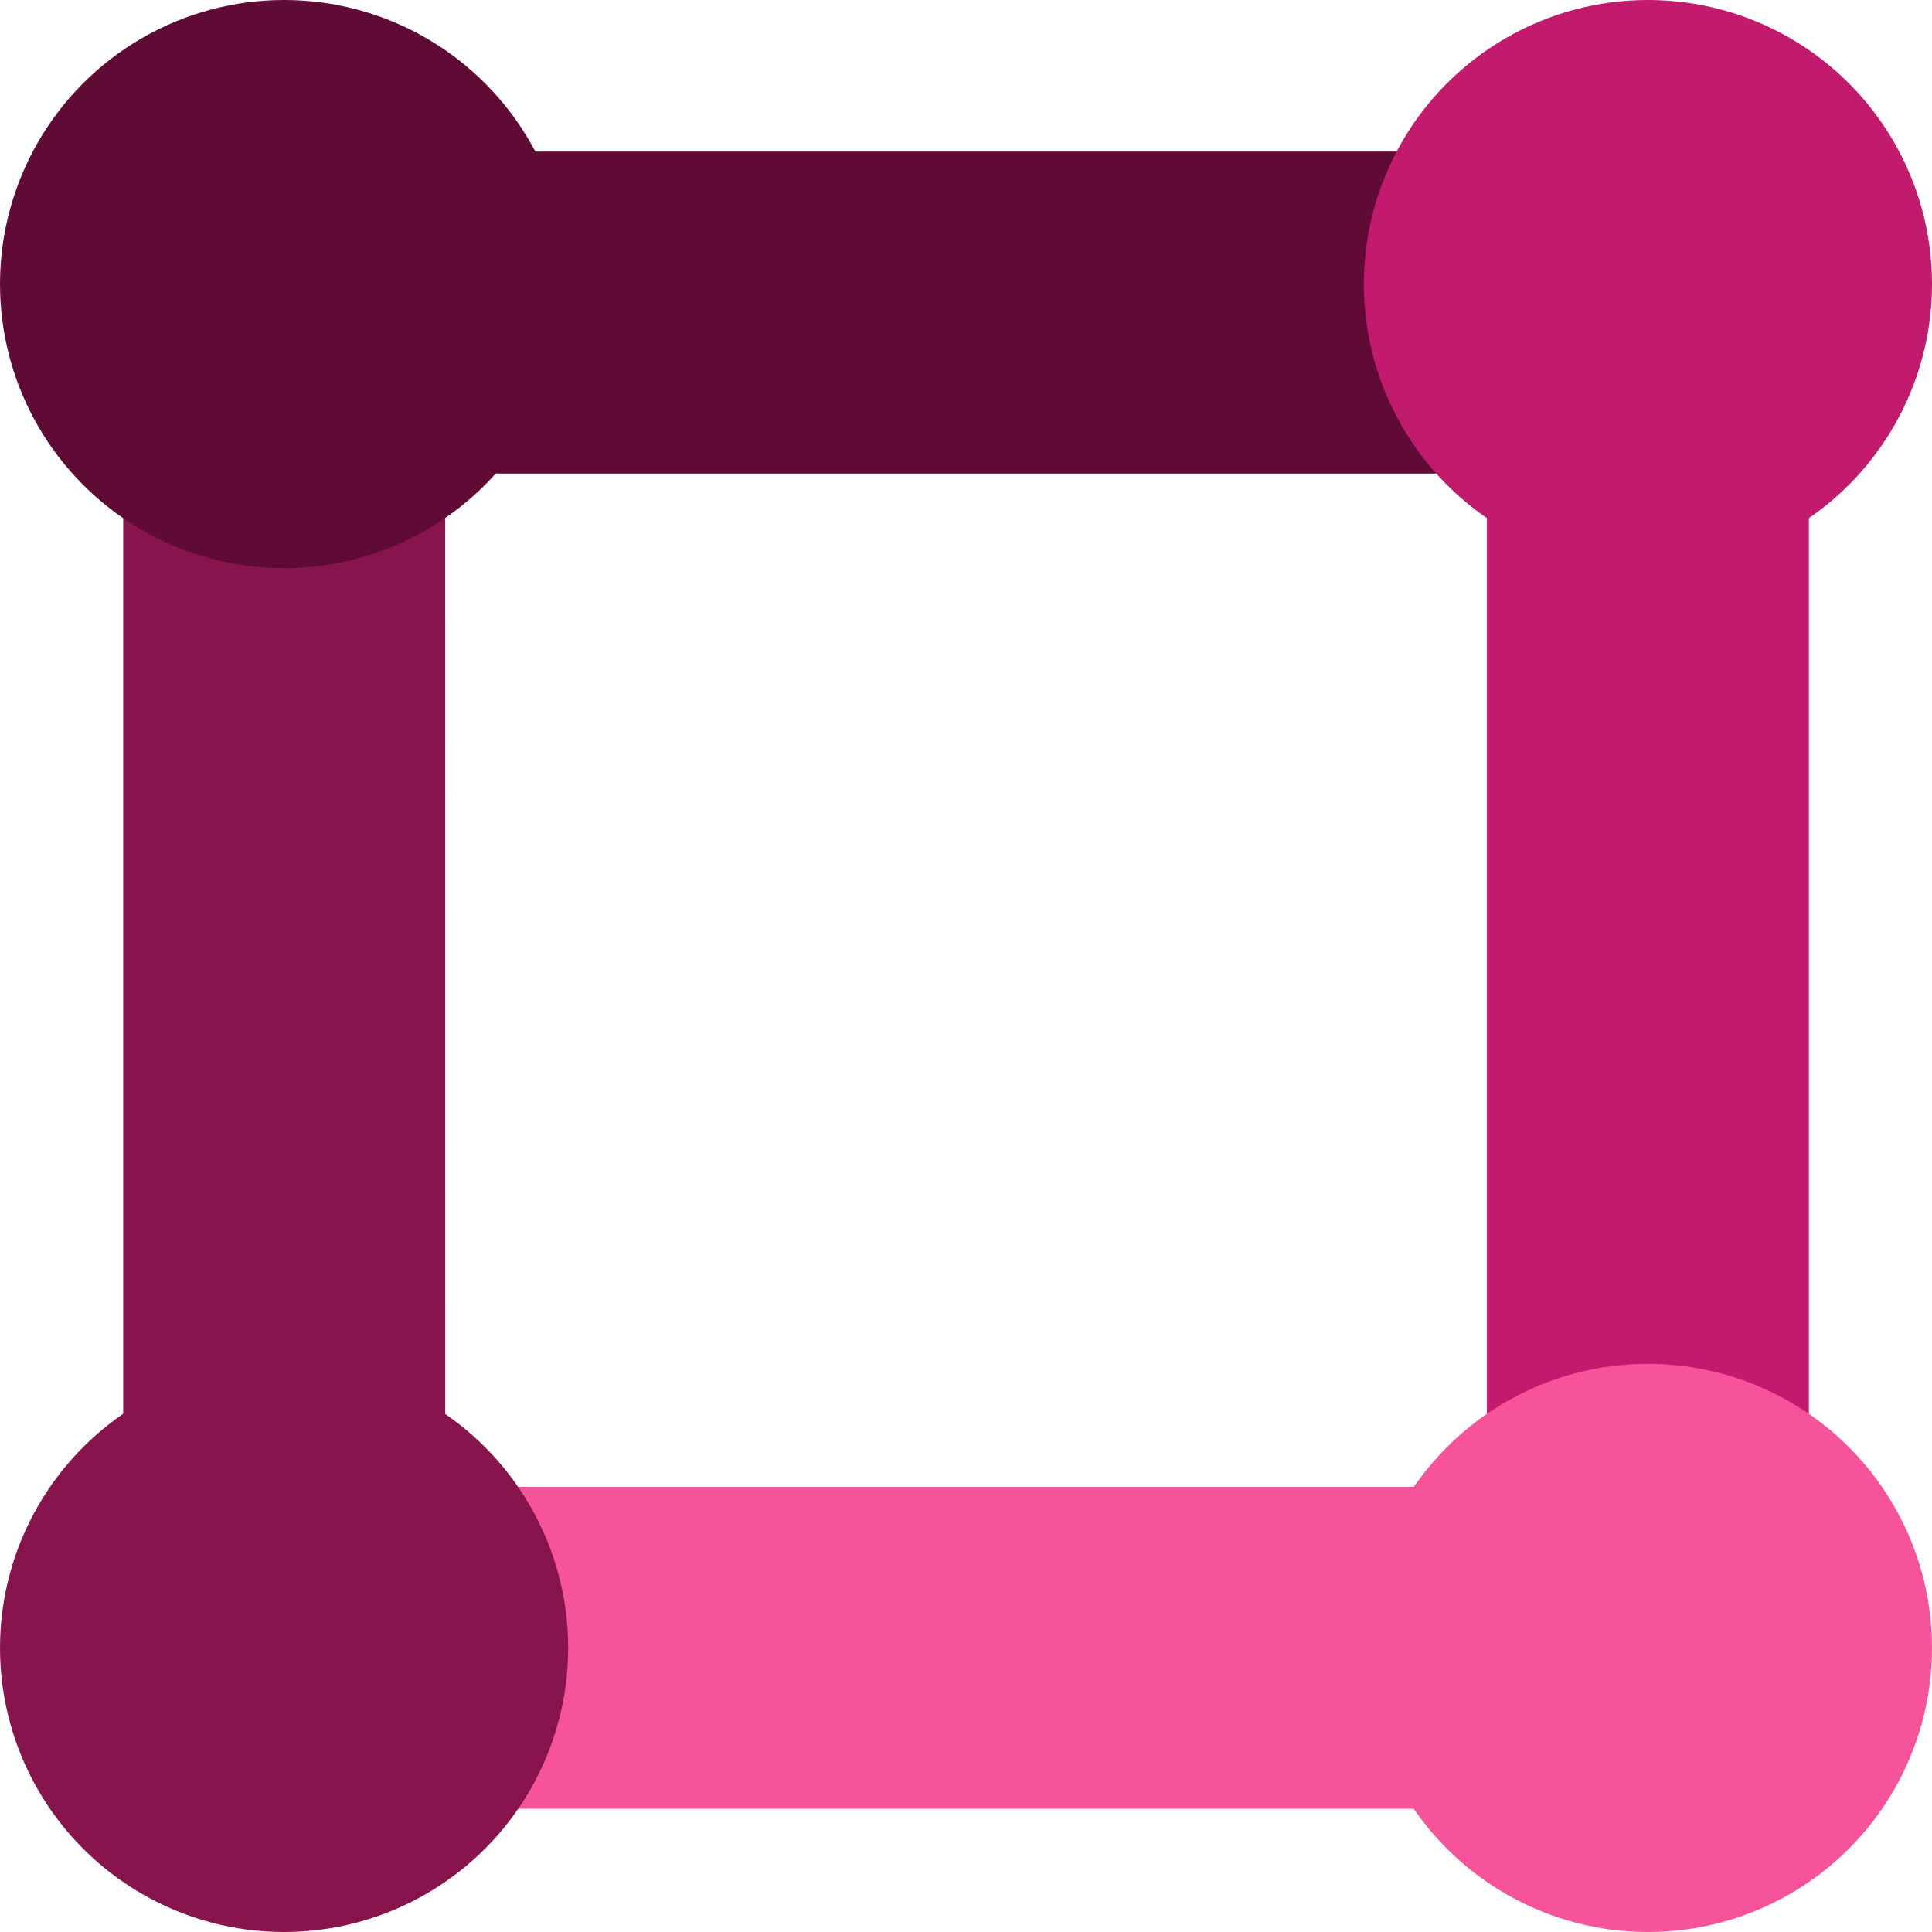 <svg width="26" height="26" viewBox="0 0 26 26" fill="none" xmlns="http://www.w3.org/2000/svg">
<g id="Group 33152">
<g id="Group 33142">
<path id="Vector 16 (Stroke)" fill-rule="evenodd" clip-rule="evenodd" d="M4.205 2.04H22.558V6.373H4.205V2.04Z" fill="#600B35"/>
<g id="Group 33135">
<path id="Vector 18 (Stroke)" fill-rule="evenodd" clip-rule="evenodd" d="M3.824 20.009L22.177 20.009L22.177 24.342L3.824 24.342L3.824 20.009Z" fill="#F6539B"/>
<circle id="Ellipse 15" cx="22.177" cy="3.823" r="3.823" fill="#C21A6D"/>
<path id="Vector 17 (Stroke)" fill-rule="evenodd" clip-rule="evenodd" d="M20.01 22.176L20.01 3.824L24.343 3.824L24.343 22.176L20.01 22.176Z" fill="#C21A6D"/>
<path id="Vector 19 (Stroke)" fill-rule="evenodd" clip-rule="evenodd" d="M1.658 22.176L1.658 3.824L5.991 3.824L5.992 22.176L1.658 22.176Z" fill="#87144D"/>
<circle id="Ellipse 17" cx="22.177" cy="22.177" r="3.823" fill="#F6539B"/>
<circle id="Ellipse 16" cx="3.823" cy="3.823" r="3.823" fill="#600B35"/>
<circle id="Ellipse 18" cx="3.823" cy="22.177" r="3.823" fill="#87144D"/>
</g>
</g>
</g>
</svg>
